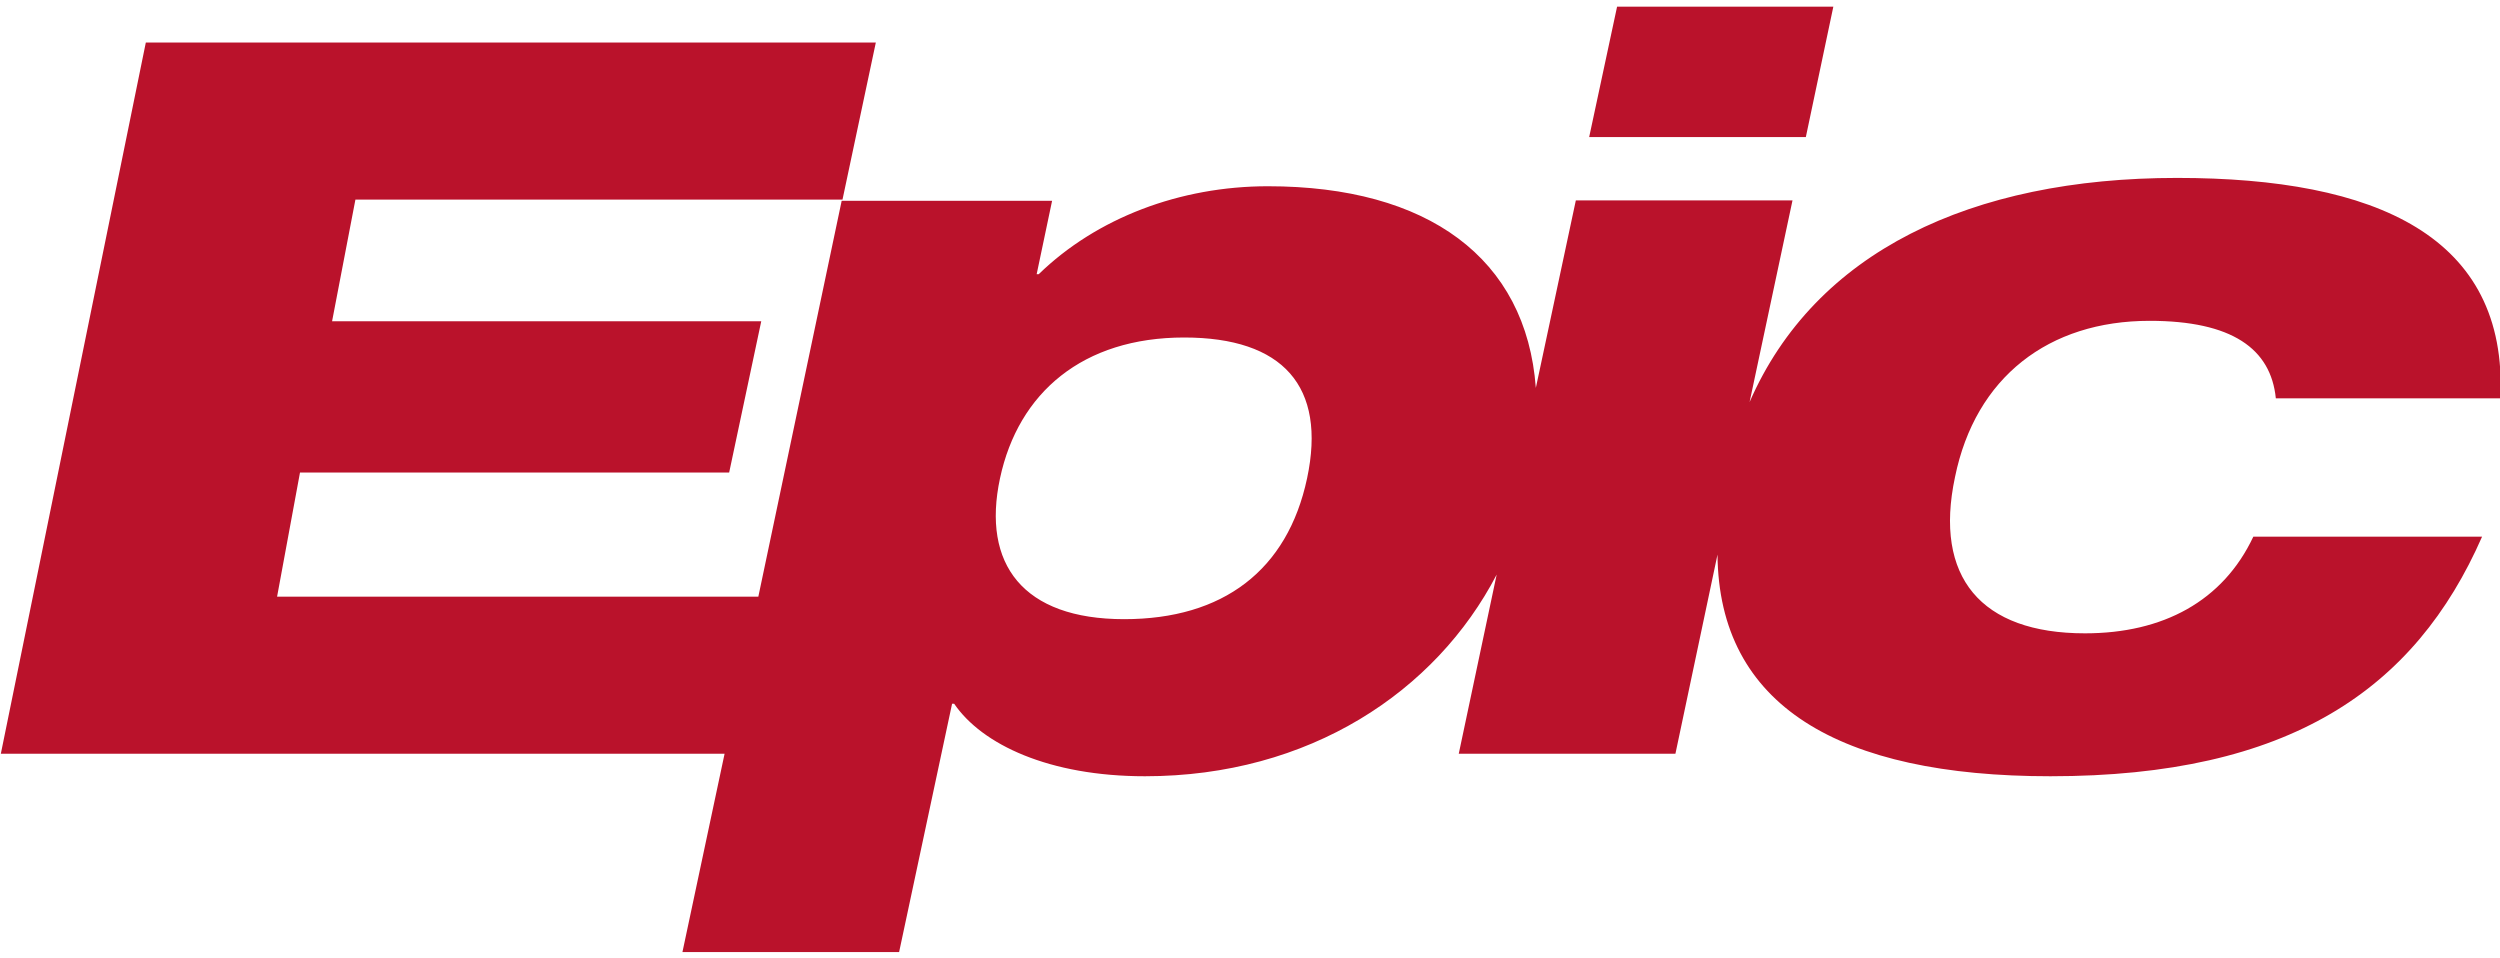 <svg width="300" height="115" viewBox="0 0 300 115" fill="none" xmlns="http://www.w3.org/2000/svg">
<g clip-path="url(#clip0_453_2970)">
<path d="M220 0.801H194.05L190.7 16.451H216.7L220 0.801Z" fill="#BA122B"/>
<path d="M257.95 38.5C267.85 38.5 272.5 41.85 273.1 47.8H300.05C300.95 28.35 285.15 21.35 261.25 21.35C236.5 21.35 217.8 30.25 209.95 48.25L215.1 24.05H189.1L184.3 46.55C183.15 30.95 171.3 22.35 152.15 22.35C141.6 22.35 131.6 26.15 124.65 32.9H124.4L126.25 24.1H101L91 71.6H33.25L36 56.7H87.5L91.35 38.55H39.85L42.65 23.95H101.1L105.1 5.1H17.5L0.1 90.45H86.95L81.85 114.45H107.85L114.25 84.45H114.5C117.85 89.35 125.9 93.15 137.4 93.15C157.1 93.15 172.3 83 179.6 68.95L175.05 90.45H201.05L206.1 66.55C206.25 84.65 220.65 93.15 246.05 93.15C274.7 93.15 289.8 82.75 297.85 64.4H270.4C266.75 72.15 259.55 76 250.2 76C237.7 76 232.05 69.25 234.6 57.25C237.05 45.25 245.85 38.5 257.95 38.5ZM156.85 57.4C154.5 68.45 146.75 74.3 134.9 74.3C122.75 74.3 117.8 67.7 120 57.4C122.2 47.1 129.95 40.5 142.1 40.5C153.95 40.5 159.2 46.35 156.85 57.4Z" fill="#BA122B"/>
</g>
<defs>
<clipPath id="clip0_453_2970">
<rect width="300" height="113.5" fill="white" transform="translate(0 0.75)"/>
</clipPath>
</defs>
</svg>

